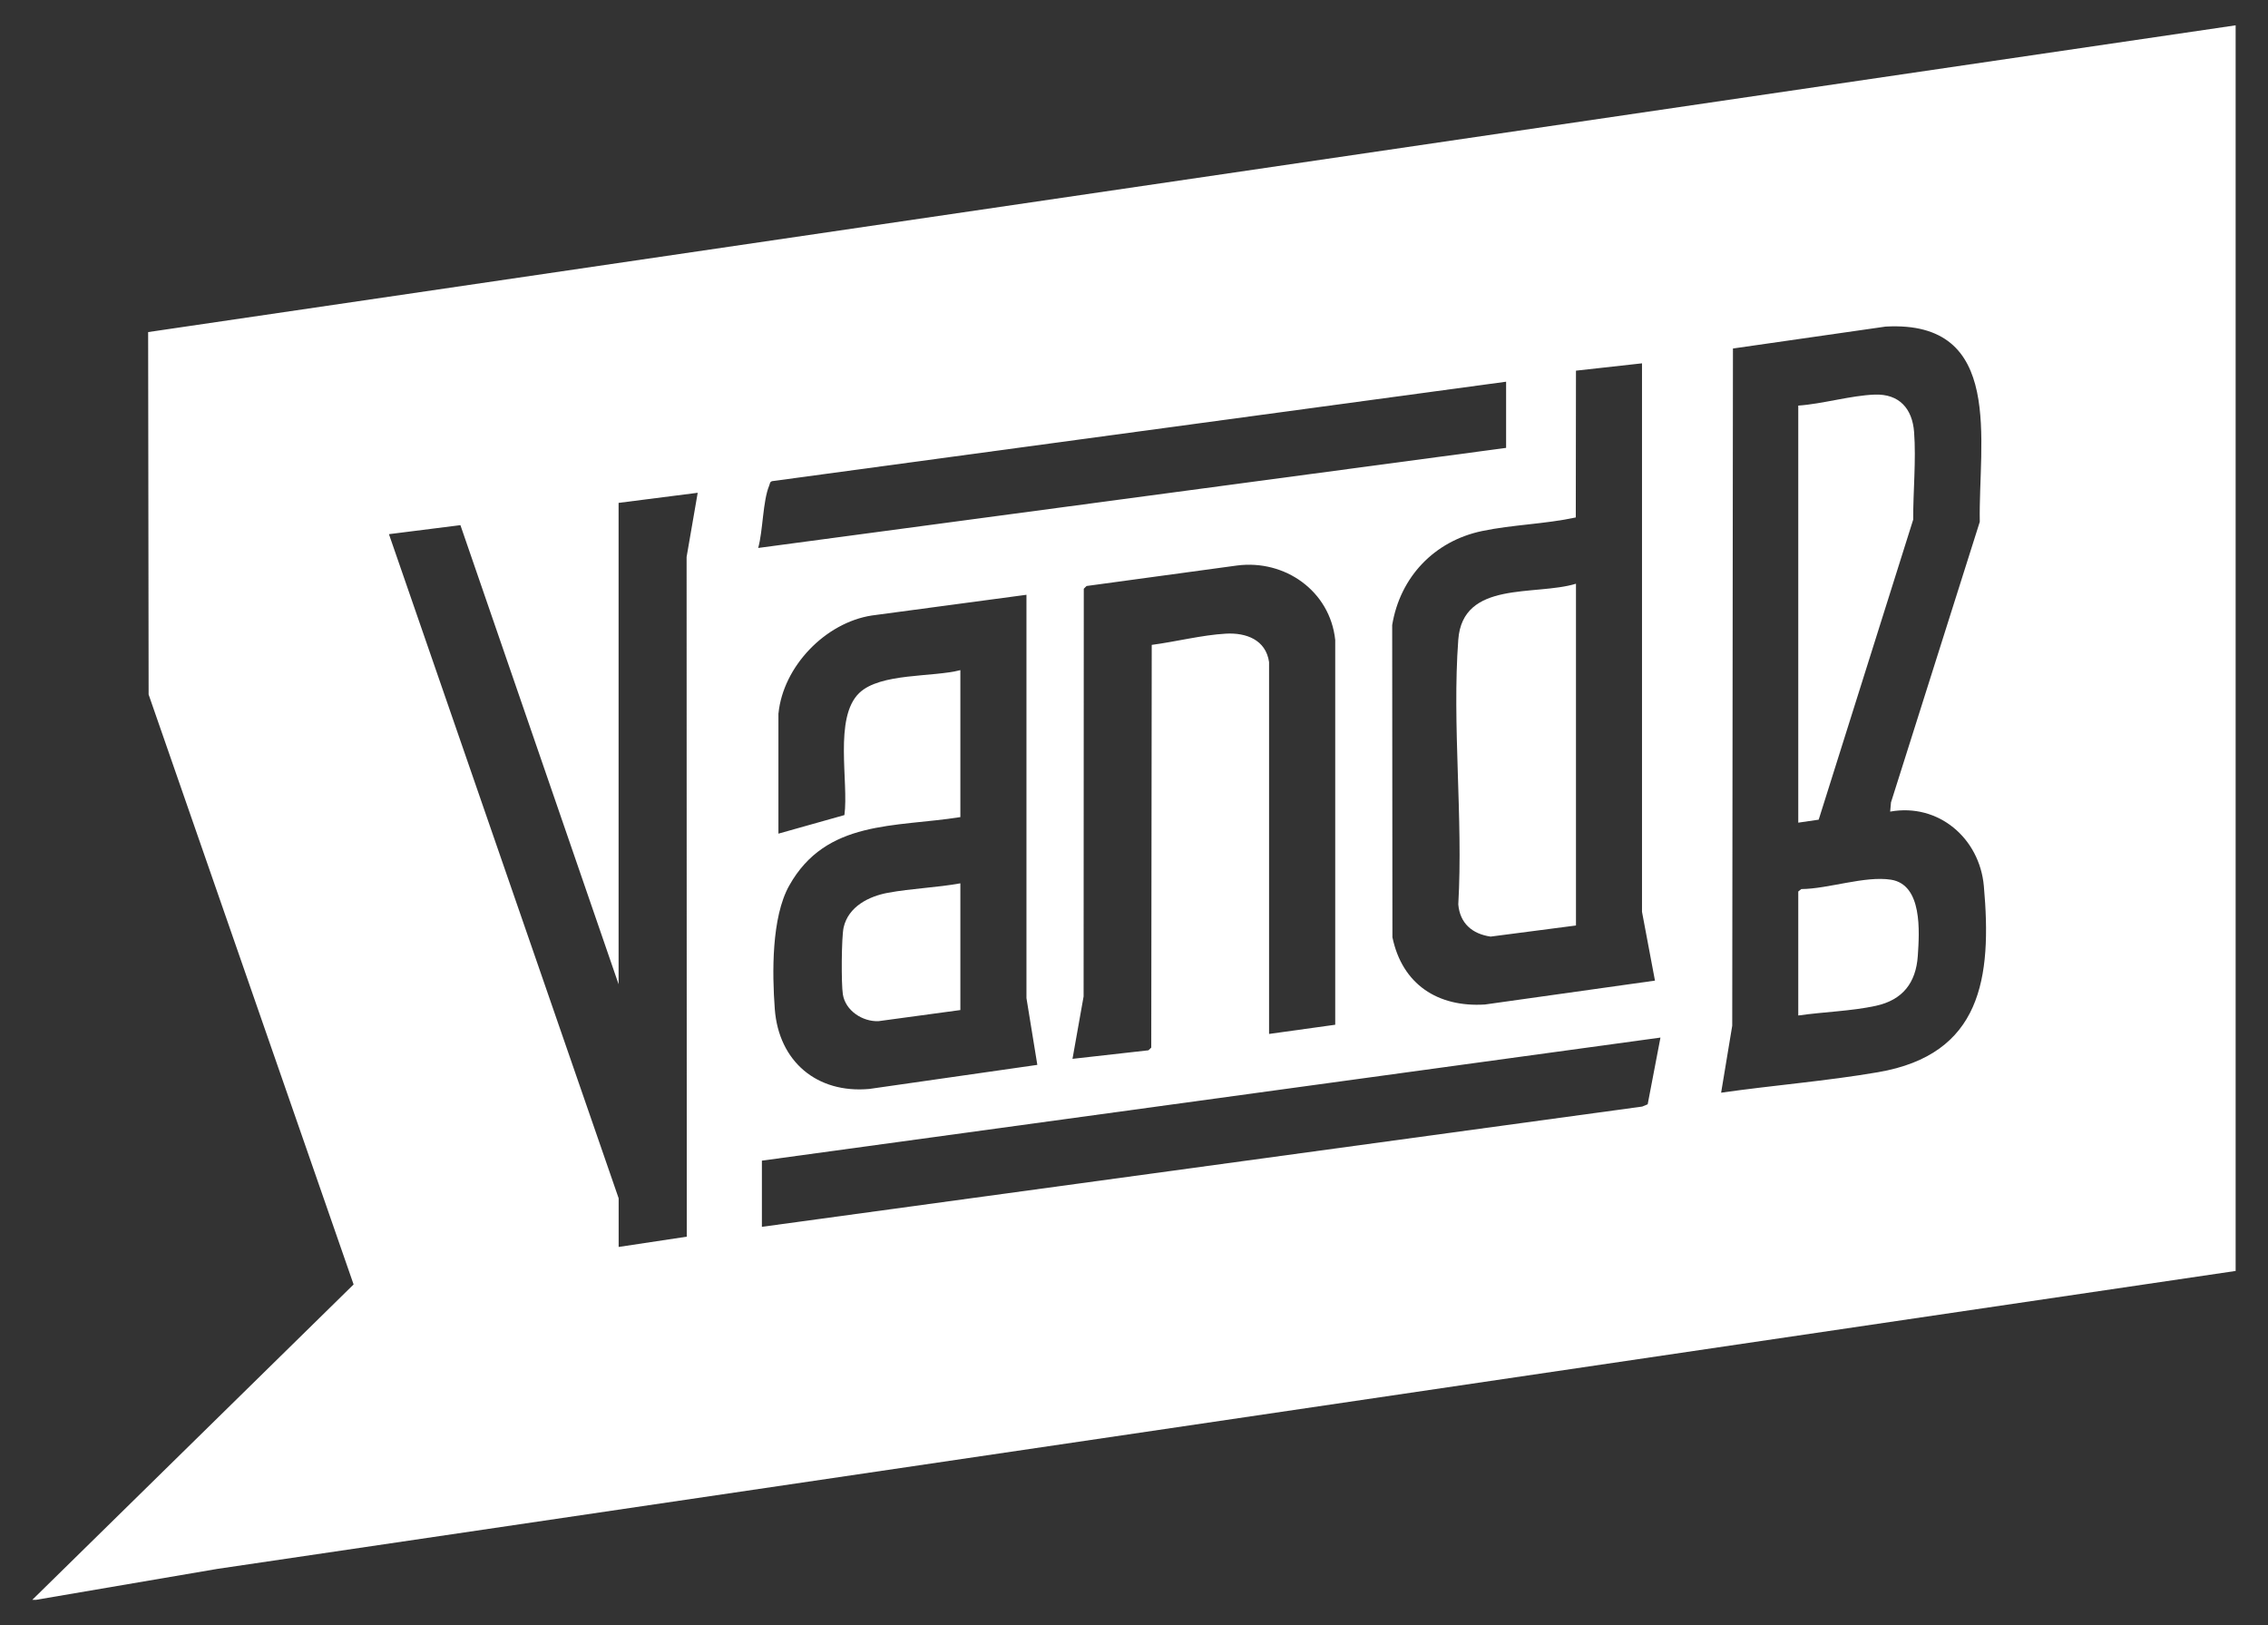 <svg xmlns="http://www.w3.org/2000/svg" id="TEXTES" viewBox="0 0 379.84 272.13"><rect x="0" y="0" width="379.84" height="272.13" fill="#333333" stroke="none"/><defs><style>      .LOGO_VANDB_cls-1 {        fill: #fff;      }    </style></defs><g id="i7CcMH"><g><path class="LOGO_VANDB_cls-1" d="M5.42,267.89l53.8-52.8L24.89,116.3l-.08-60.69L374.42,4.24v208.59l-338.01,49.89-30.36,5.18h-.62ZM316.56,135.91l.14-1.55,14.87-46.98c-.26-13.32,4.27-33.8-15.77-32.69l-25.57,3.67-.12,113.4-1.86,11.22c8.66-1.24,17.67-1.95,26.27-3.43,17.32-2.97,19.11-15.74,17.73-31.18-.72-8.03-7.63-13.92-15.69-12.46ZM275.02,60.84l-11.08,1.23-.03,24.58c-5.11,1.11-10.64,1.21-15.72,2.28-7.98,1.68-13.7,7.69-15.03,15.74l.04,52.28c1.64,7.88,7.59,11.76,15.5,11.26l28.47-4-2.17-11.52V60.84ZM252.24,63.92l-122.91,16.65c-.41.1-.38.44-.5.73-1.09,2.61-1.04,7.56-1.85,10.46l125.26-16.76v-11.08ZM103.6,84.22v80.6l-26.49-76.88-11.97,1.51,38.47,111.21v8.15l11.41-1.72-.03-113.82,1.86-10.75-13.24,1.69ZM212.54,110.84v62.3l11.08-1.54v-64.44c-.87-8.17-8.4-13.51-16.46-12.46l-25.19,3.43-.46.46-.03,68.27-1.86,10.45,12.72-1.43.47-.45.08-67.44c3.97-.52,8.46-1.66,12.42-1.88,3.37-.19,6.69,1.01,7.23,4.76ZM130.37,119.45v20.15l11.05-3.11c.75-5.52-1.81-16.3,2.48-20.44,3.52-3.39,12.3-2.62,16.94-3.83v24.61c-10.99,1.74-22.48.41-28.67,11.48-2.97,5.31-2.86,14.62-2.41,20.66.66,8.77,7.05,14.18,15.84,13.38l28.13-4.03-1.82-11.18v-67.54s-25.91,3.47-25.91,3.47c-7.79,1.21-14.83,8.53-15.62,16.38ZM127.6,194.36v11.08l147.44-20.14.91-.38,2.14-11.17-150.49,20.61Z"></path><path class="LOGO_VANDB_cls-1" d="M301.17,67.92c4.08-.28,8.78-1.69,12.78-1.84,4.12-.16,6.33,2.34,6.62,6.29.35,4.68-.17,9.92-.15,14.64l-15.83,50.25-3.42.5v-69.84Z"></path><path class="LOGO_VANDB_cls-1" d="M301.17,170.06v-20.77l.51-.41c4.52-.03,10.65-2.25,15.01-1.57,5.31.83,4.77,8.73,4.5,12.76-.31,4.53-2.55,7.38-7.02,8.36-4.06.89-8.84,1.02-12.99,1.62Z"></path><path class="LOGO_VANDB_cls-1" d="M263.94,154.98l-14.3,1.86c-3.07-.45-5.13-2.21-5.41-5.39.83-14.44-1.06-30.03,0-44.33.74-9.98,12.85-7.28,19.71-9.37v57.22Z"></path><path class="LOGO_VANDB_cls-1" d="M160.84,147.91v21.23l-13.71,1.86c-2.68.11-5.54-1.76-5.97-4.49-.28-1.77-.24-9.56.13-11.21.8-3.5,4.23-5.21,7.43-5.8,3.98-.73,8.13-.86,12.11-1.58Z"></path></g></g></svg>